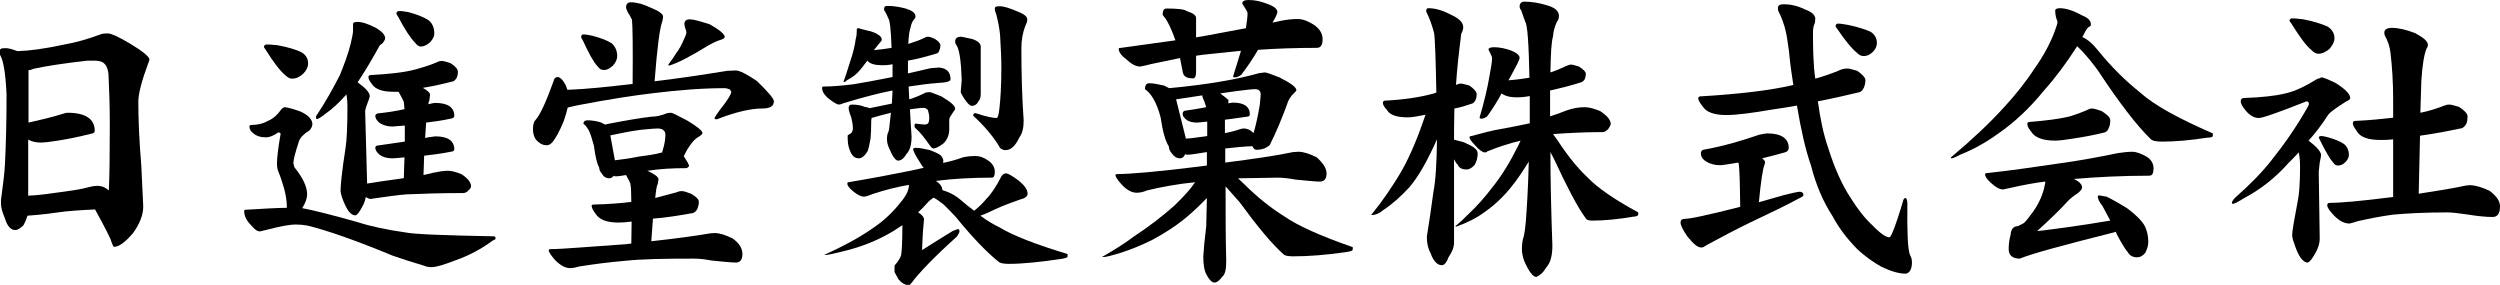 <?xml version="1.0" encoding="utf-8"?>
<!-- Generator: Adobe Illustrator 28.3.0, SVG Export Plug-In . SVG Version: 6.00 Build 0)  -->
<svg version="1.1" id="レイヤー_1" xmlns="http://www.w3.org/2000/svg" xmlns:xlink="http://www.w3.org/1999/xlink" x="0px"
	 y="0px" viewBox="0 0 762.7 86.9" style="enable-background:new 0 0 762.7 86.9;" xml:space="preserve">
<g>
	<path d="M5.3,15.6c3.6-0.1,8.3-0.7,14.2-2c3.6-0.6,7.4-1.7,11.4-3.2c0.7-0.2,1.4-0.2,2.1-0.2c0.9,0,3.1,1,6.5,3
		c4,2.4,6.1,4.1,6.1,5l-0.3,0.9c-2.1,5.6-3.1,9.5-3.1,12c0,5.6,0.3,12.1,0.9,19.3L43.7,63c0,2.6-1.1,5.3-3.1,8.1
		c-2.4,2.8-4.3,4.2-5.8,4.2c-0.2,0-0.6-0.8-1.1-2.4c-1.7-3.6-3.4-6.6-4.7-9c-4.1,0.2-8.1,0.4-12.1,1c-4.2,0.6-7,0.8-8.5,0.9
		c-0.3,0.9-0.7,2-1.3,3c-1,0.9-1.8,1.4-2.4,1.4c-1.4,0-2.5-1.2-3.2-3.6c-0.8-1.8-1.2-3.4-1.2-4.4L0.3,61c0.6-4.6,1.1-8.2,1.2-10.8
		C1.8,44.6,2,37.4,2,28.8c-0.3-6.3-0.9-10.2-2-12.1l-0.1-1c0-0.7,0.4-1,1.3-1C2.5,14.6,3.7,15,5.3,15.6z M16.3,58.9
		c4.6-0.6,8.4-1.1,11.2-1.9c0.7-0.2,1.5-0.3,2.2-0.3c1.4,0,2.5,0.5,3.5,1.4c0.2-4,0.3-10.6,0.3-19.9c0-6.1-0.2-11.3-0.4-15.5
		c-0.2-2-0.8-3.1-1.8-3.7c-0.5-0.3-1.4-0.5-2.8-0.5h-1.8c-7,0.8-12.5,1.6-16.5,2.5c-0.6,0.3-1.1,0.4-1.5,0.4v16
		c3.6-0.8,7-1.6,10.2-2.6c0.7-0.2,1.3-0.4,1.7-0.4c5.5,0,8.3,1.9,8.3,5.5c0,0.6-0.4,0.8-1.1,0.9c-3.6,0.9-6.9,1.6-10.1,2.1
		c-2.6,0.4-4.3,0.6-5,0.6c-1.6,0-2.8-0.2-4.1-0.9v17.1C10.6,59.6,13.1,59.4,16.3,58.9z"/>
	<path d="M91.6,34c2.5,1.1,3.7,2.5,3.7,3.9c0,0.6-0.3,1.2-0.9,1.9c-1.8,1.1-2.8,2.2-3.2,3.3c-1.1,3.4-1.7,5.6-1.7,6.7l0.3,1.2
		c2.6,3.2,3.9,6,3.9,8.3c0,1.2-0.5,2.6-1.5,4.2c3.2,0.6,8.9,2,17,4.3c4,1.3,8.9,2.3,14.4,3.1c3,0.6,12.1,0.9,27.2,1.2
		c0.2,0,0.4,0.3,0.4,0.7c0,0.2-0.4,0.4-0.9,0.6c-3.5,2.6-7.3,4.6-11.3,6c-3.4,1.3-5.8,2.1-7.4,2.1c-1,0-1.7-0.2-2.1-0.4
		c-3.7-1.1-6.9-2.1-9.7-3.1c-11.1-4.6-19.9-7.7-26.1-9.2c-1.2-0.2-2.3-0.3-3.4-0.3c-2.1,0-5.1,0.6-9.3,1.7l-1.7,0.4
		c-0.9,0-1.7-0.7-2.8-2c-1.4-1.4-2-2.8-2-4.2c0-0.2,0.1-0.4,0.3-0.4c5.5-0.3,9.7-0.6,12.7-0.6v-0.5c0-1.6-0.3-3.4-0.8-5.3
		c-0.6-2.1-1.2-3.9-1.8-5.3c-0.3-0.7-0.4-1.6-0.4-2.5c0-1.4,0.3-4.4,1.1-8.9v-0.1c0-0.2-0.3-0.4-0.7-0.4c-1.6,1.1-2.8,1.5-3.7,1.5
		c-1.7,0-3-0.4-4-1.3c-0.8-0.6-1.1-1.2-1.1-2.1c0-0.2,0.3-0.4,0.9-0.4c1.5,0,3.1-0.3,4.7-1.2c1.5-0.6,2.9-1.8,4.1-3.5
		c0.3-0.4,0.8-0.7,1.1-0.7C87.8,32.8,89.4,33.2,91.6,34z M84.7,13.8c3.2,0.6,5.5,1.3,7.2,2.1c1.4,0.8,2.1,2,2.1,3.4
		c0,1.1-0.5,2.2-1.5,3.2c-1.2,1.1-2.3,1.5-3.4,1.5c-0.7,0-1.4-0.4-2.1-1.1c-1.5-1.2-3.5-3.8-6-7.8c-0.3-0.4-0.5-0.7-0.5-0.8
		c0.1-0.4,0.3-0.7,0.7-0.7C82.1,13.5,83.3,13.7,84.7,13.8z M114.7,8.5c1.8,1.1,2.8,2.1,2.8,3.2c0,0.4-0.4,1-0.9,1.6
		c-0.6,0.3-0.9,0.7-1.1,1.2c-2.4,4.3-4.5,7.8-6.4,10.6c2.5,1.8,3.7,3.2,3.7,4.2c0,0.4-0.3,1.2-0.7,2.2c-0.6,1.5-0.7,2.3-0.7,2.5
		L112,56l4.5-0.7l6.4-0.9l0.3-0.1l0.2-6.3c-1.9,0.2-3.1,0.3-3.7,0.3c-1.5,0-2.8-0.3-3.9-1.1c-0.8-0.7-1.3-1.4-1.3-2.1
		c0-0.3,0.2-0.7,0.7-0.7l8.3-1.2v-4.9l-3.8,0.3c-1.5,0-2.8-0.4-3.9-1.1c-0.8-0.7-1.3-1.4-1.3-2.1c0-0.4,0.2-0.6,0.7-0.8
		c2.9-0.3,5.6-0.7,8.2-1.3l-0.2-2.2c-0.5-1.2-1.1-2.1-1.5-2.9l-0.1-0.2L120,28c-3.4,0-5.5-0.8-6.5-2.3c-0.7-0.9-1.1-1.6-1.1-2.1
		c0-0.4,0.2-0.7,0.6-0.7c5.8-0.3,10.3-0.8,13.7-1.7c2.5-0.7,4.8-1.4,6.8-2.3c0.3-0.2,0.8-0.3,1.3-0.3c0.6,0,1.5,0.3,2.7,0.7
		c1.4,0.9,2.2,1.8,2.2,2.6c0,0.6-0.1,1.2-0.3,1.7c-0.3,0.6-0.7,1-1.1,1.2c-3.1,0.8-6.2,1.5-9.3,2c1.4,0.8,2.2,1.5,2.2,2.1l-0.2,1.7
		c-0.2,0.4-0.3,0.7-0.3,1.2c0.9-0.2,1.6-0.4,2.1-0.4c3.9,0,5.8,1.4,5.8,4c0,0.4-0.4,0.7-1.1,0.8c-2.7,0.6-5.1,0.9-7.5,1.2l-0.3,4.7
		l0.9-0.2l2.2-0.3c3.9,0,5.8,1.4,5.8,4c0,0.3-0.4,0.7-1.1,0.7c-2.9,0.6-5.6,0.9-8.1,1.2l-0.2,5.9l3-0.7c1.6-0.3,3-0.6,4.4-0.6
		c1.2,0,2.7,0.4,4.3,1.1c1.9,1.3,2.8,2.5,2.8,3.6c0,0.4-0.2,0.8-0.8,1.3c-0.5,0.6-1.1,0.8-1.6,0.8c-7,0-12.7,0.2-17.3,0.4
		c-2.8,0.2-6.2,0.7-10.3,1.3l-0.6,0.1c-0.4,0-0.9-0.2-1.5-0.6c-0.2,1-0.5,2-1,2.8c-0.9,1.8-1.7,2.8-2.2,2.8c-1.5,0-2.7-1.8-4-5.3
		c-0.3-0.9-0.5-1.7-0.5-2.3c0-1.5,0.4-5.8,1.5-12.8c0.4-2.5,0.6-6.7,0.6-13c0-1.2-0.1-2.3-0.3-3.5c-2.3,2.6-4.5,4.6-6.4,5.9
		c-1.4,1.1-2.2,1.6-2.6,1.6c-0.3,0-0.3-0.2-0.3-0.8c3-4.5,5.3-8.7,7.3-12.6c1.3-3.2,2.5-6.4,3.3-9.6c0.4-1.8,0.7-3.1,0.7-3.9V7.3
		c0-0.3,0.3-0.6,1.1-0.6C110.4,6.6,112.3,7.3,114.7,8.5z M124.6,3.7c2.7,0.7,4.8,1.6,6.2,2.5c1.1,0.9,1.7,2.3,1.7,4
		c0,0.9-0.4,1.7-1.3,2.7c-1,0.9-2,1.3-2.8,1.3c-0.6,0-1.2-0.4-1.8-1.2c-1.3-1.3-3.1-4-5.2-8c-0.3-0.4-0.5-0.8-0.5-0.9
		c0.1-0.4,0.3-0.7,0.7-0.7C122.4,3.3,123.4,3.5,124.6,3.7z"/>
	<path d="M176.7,81.3c4.4-0.7,9-1.3,13.7-1.7c5.4-0.6,12.5-0.7,21.4-0.7c1.5,0,3.3,0.2,5.4,0.6c3.3,0.3,5.8,0.6,7.3,0.6
		c1.3,0,2-0.9,2-2.6c0-1.7-0.9-3.2-2.9-4.7c-2.2-1.1-4-1.7-5.6-1.7l-1.4,0.1c-4.6,0.8-10.6,1.6-17.9,2.4l0.5-6.9
		c4.2-0.3,8.2-1,12.2-1.7c0.6-0.2,1.1-0.7,1.4-1.4c0.2-0.6,0.4-1.2,0.4-2c0-0.8-0.8-1.6-2.4-2.5c-1.3-0.5-2.2-0.8-2.8-0.8
		c-0.7,0-1.2,0.2-1.7,0.4l-6.4,1.7c0.2-2.1,0.4-3.6,0.8-4.4l0.2-1.3c0-0.7-1.2-1.6-3.4-2.6c3.9-0.6,7.9-0.8,11.9-0.8
		c0.2,0,0.5-0.2,0.8-0.6c0-0.6-0.6-1.5-1.6-3c0.7-1.5,1.4-2.7,2.1-3.6c0.6-0.9,1.5-1.9,2.8-2.6c0.6-0.4,0.8-0.7,0.8-0.9
		c0-0.7-1.6-2-4.6-3.8c-3-1.6-4.6-2.4-5-2.4l-1.1,0.1c-1.7,0.7-3.3,1.1-4.9,1.1c-3.4,0.4-7.5,1.1-12.7,2.1l-1.4,0.3l-1.4-0.7
		c-1.5-0.4-2.8-0.6-3.9-0.6c-0.8,0-1.3,0.3-1.3,1.1c0.6,0.3,1.1,1.1,1.7,2.1c0.5,1.1,1,2.7,1.5,4.6c0.4,3.1,0.9,5.4,1.6,6.6
		c0,0.6,0.2,1.2,0.9,2c0.5,0.9,1.3,1.3,2.2,1.3c0.5,0,0.9-0.3,1.4-0.8c0.2,0.2,0.3,0.2,0.6,0.2c0.5,0,1.5-0.1,3.1-0.4l0.2,0.4
		c0.3,0.6,0.8,1.3,1.1,2.2c0.2,0.9,0.3,2.8,0.3,5.6c-3.2,0.4-7.1,0.7-11.4,0.8c-0.6,0-0.7,0.2-0.7,0.4c0,0.4,0.3,1.3,1.2,2.4
		c1.1,1.8,3.4,2.7,7,2.7c1,0,2.3-0.1,4-0.3l-0.1,6.7l-1.7,0.2C179.1,75.3,171.6,76,168,76c-0.4,0-0.6,0.1-0.6,0.4c0,0.4,0.6,1.4,2,3
		c1.6,1.6,3.1,2.4,4.5,2.4C174.8,81.8,175.7,81.6,176.7,81.3z M186.2,41.3c3.2-0.7,6.3-1.3,9.3-1.7c2.2-0.2,4-0.4,5.4-0.4
		c1.4,0.1,2.1,0.8,2.1,1.9c0,1.2-0.2,2.4-0.5,3.6l-0.5,1.8c-2,0.6-4.4,0.9-7.3,1.3c-3,0.6-5.4,0.9-7.1,1.1L186.2,41.3z M168.6,43.3
		c0.9-1.1,2.1-3.2,3.4-6.4c0.5-1.5,0.9-2.8,1.2-4.1l3.1-0.7c9.4-1.8,17.1-3,23.2-3.7c7.4-0.9,14.6-1.5,21.6-1.5
		c0.5,0,1.1,0.2,1.6,0.4l0.4,0.7c0,0.6-0.8,2-2.3,4c-2,2.5-2.8,3.9-2.8,4c0,0.3,0.2,0.4,0.7,0.4c5.6-2.2,10.3-3.3,13.9-3.3
		c2.3,0,3.5-0.7,3.5-2.2c0-0.8-1.7-2.8-5.2-6.2c-3.1-2.1-5.3-3.2-6.4-3.2l-2.6,0.1c-8,1.3-15.4,2.4-22.2,3.2
		c0.8-10.4,1.6-16.5,2.4-18.4l0.2-1.3c0-0.9-1.4-1.8-4.1-2.9c-1.9-0.9-3.9-1.5-5.8-1.5c-0.9,0-1.4,0.6-1.4,1.5
		c0,0.4,0.2,0.8,0.5,1.5c0.4,0.6,0.9,1.4,1.3,2.3c0.2,1.8,0.3,8.4,0.2,19.6c-7.6,0.9-14.2,1.6-19.9,1.8l-0.5-1.4
		c-0.9-1.7-1.8-2.5-2.5-2.5c-0.6,0-1.1,0.5-1.2,1.2c-2.2,6.1-4,10.2-5.6,12c-0.6,0.7-0.7,1.7-0.7,2.8c0,1.2,0.3,2.2,0.9,3.1
		c1,1.1,2,1.7,3.2,1.7C167.3,44.4,168,44,168.6,43.3z M186.9,20.1c0.9-0.9,1.4-2,1.4-3c0-1.6-0.6-2.9-1.7-3.9
		c-1.4-0.9-3.3-1.6-5.9-2.3c-1-0.2-2-0.4-2.7-0.4c-0.4,0-0.7,0.3-0.7,0.7c0,0.2,0.1,0.6,0.4,0.9c1.9,4.1,3.4,6.9,4.5,8
		c0.6,0.8,1.1,1.2,1.6,1.2C184.8,21.5,185.8,21.1,186.9,20.1z M216.2,13.8c1.3-0.7,2.5-1.3,3.5-1.6c0.8-0.2,1.4-0.6,1.4-0.9
		c0-0.9-1.6-2.2-4.6-3.9c-2.9-0.9-4.9-1.5-6-1.5c-1.2,0-1.7,0.5-1.7,1.4c0,0.4,0.1,0.8,0.3,1.5c0.2,0.3,0.3,0.7,0.3,1.1
		s-0.2,1-0.7,2c-0.7,1.7-1.5,3.2-2.6,4.6c-0.5,0.9-1.3,2-2.2,3.2c0,0.3,0.1,0.3,0.3,0.3C207.1,19.1,211,17,216.2,13.8z"/>
	<path d="M265.8,9.6c2.1,0.7,3.2,1.6,3.2,2.4c0,0.4-0.2,0.7-0.4,0.8l-2,2.5c2-0.2,3.8-0.4,5.4-0.7c-0.2-5.6-0.5-8.6-1.1-9.2
		c-0.2-0.7-0.6-1.3-0.9-1.9c-0.2-0.2-0.3-0.4-0.3-0.6c0-0.8,0.3-1.1,1-1.1c1.9,0,3.7,0.3,5.6,0.8c1.9,0.6,3,1.3,3,2.4
		c0,0.4-0.2,0.7-0.4,0.9c-0.6,0.6-0.9,1.5-1.1,2.5c-0.3,0.8-0.6,2.5-0.7,5c1.8-0.6,3.4-1.1,4.8-1.8c0.4-0.2,0.7-0.4,1.2-0.4
		c0.4,0,1.1,0.2,2,0.6c1.2,0.7,1.8,1.5,1.8,2c0,0.6-0.1,1.1-0.3,1.5c-0.2,0.6-0.4,0.9-0.8,1c-3,0.9-5.9,1.7-8.8,2.2v3.9l6.9-1.6
		l2.6-0.2c2.3,0.2,3.5,1.4,3.5,3.6c0,0.6-1.2,1-3.7,1.1c-2.8,0.2-5.8,0.6-9.1,1.1l0.2,3.9c1.4-0.4,3.1-1.1,5.1-2.1l1.1-0.1
		c0.3,0,1.6,0.5,3.6,1.3c2.8,1.7,4.2,2.8,4.2,3.8c0,0.3-0.2,0.4-0.4,0.7c-0.9,1.3-1.4,2.1-1.4,2.5v3c0,1.7-0.6,3.2-1.7,4.3
		c-1.4,1.1-2.5,1.6-3.1,1.6c-0.3,0-0.7-0.3-1.1-0.9c-1.6-2.3-3-4.1-4.4-5.3c-0.3-0.3-0.3-0.6-0.3-0.7c0-0.4,0.1-0.7,0.3-0.7
		c1.5,0.2,2.5,0.3,3.1,0.3l0.7-0.3c0.2-0.3,0.4-0.8,0.4-1.6c0-1-0.2-1.8-0.4-2.5c-0.3-0.4-0.8-0.7-1.3-0.7c-1,0-2.3,0.2-3.9,0.4
		l-0.3,0.1l0.5,8.3c0,2.4-0.5,4.2-1.5,5.2c-0.8,1.4-1.7,2.1-2.6,2.1c-0.8,0-1.7-1.3-2.8-3.9c-0.4-0.9-0.6-1.8-0.6-2.7
		c0-0.8,0.1-1.5,0.4-2.1c0.2-0.4,0.3-1.2,0.4-2.3l0.4-3.6c-2.4,0.6-4.3,1.1-5.9,1.6l-0.1,0.8c0,2.3-0.1,4.1-0.2,5.4
		c-0.3,1.8-0.6,3.1-0.9,3.9c-0.9,1.5-1.8,2.2-2.7,2.2c-1.2,0-2.1-0.7-2.7-2.4c-0.6-1.3-0.7-2.8-0.7-4.5l0.1-0.2
		c0.6-0.3,1.1-0.6,1.2-0.9c0.2-0.3,0.3-0.6,0.3-1.1c0-1.1-0.2-2.2-0.5-3.4c-0.6-1.5-0.8-2.4-0.8-2.8c0-0.7,0.3-1.1,1-1.1
		c1.7,0,3,0.3,3.9,0.7c0.7,0.1,1.1,0.2,1.5,0.4l6.8-1.4l0.2-4c-4.1,0.8-9.1,2.1-15,3.9c-0.9,0.4-1.4,0.4-1.4,0.4
		c-0.3,0-1.3-0.4-2.8-1.6c-1.6-1.2-2.3-2.4-2.3-3.5c0-0.2,0.1-0.4,0.3-0.4c2.9,0,6-0.3,9.3-0.7c3-0.5,7-1.2,11.9-2.2v-3.9
		c-1.4,0.3-2.4,0.3-3.1,0.3c-2.2,0-3.8-0.4-4.6-1.4c-1.1,1.5-2.1,2.8-3,3.7c-0.8,0.8-1.9,1.6-3.1,2.2c-0.4,0.4-0.7,0.6-0.9,0.6h-0.3
		c0.7-1.8,1.3-3.8,2-6c0.9-2.6,1.5-5,1.8-7.3c0.2-0.5,0.3-1.5,0.3-2.8c0-0.2,0.2-0.3,0.7-0.3C262.2,8.8,263.5,9,265.8,9.6z
		 M283.7,45.8c1.6,0.6,2.6,1.1,3.2,1.5c0.5,0.6,0.9,1.1,0.9,1.8l-0.1,0.6c2.1-0.4,4.1-1,6.1-1.7c1.3-0.3,2.6-0.4,3.9-0.4
		c1.1,0,2.4,0.4,3.8,1.4c1.2,0.8,2,2,2,3.4c0,1.2-0.3,1.8-0.9,1.8c-6,0-11.7,0.3-17.1,1c1.3,0.8,2,1.8,2,2.8l1.2,0.4
		c1.6,0.6,3,1.4,4.4,2.6c1.4,1.2,2.7,2.3,4.1,3.3c1.4-1.1,2.6-2.3,3.7-3.6c1.5-1.5,3.1-3.9,4.6-6.9c0.4-0.6,0.9-0.9,1.4-0.9
		c0.7,0,2,0.8,4,2.3c1.7,1.4,2.6,2.7,2.6,3.9c0,0.7-0.7,1.4-2.1,1.7c-2.2,0.8-4.9,1.7-7.7,3c-1.8,0.9-3.4,1.6-4.6,2
		c2,1.5,4,2.7,5.9,3.6c4.1,2.5,11.1,5.2,20.7,8.1v0.7c0,0.4-0.7,0.6-2,0.8c-6.1,0.9-11.4,1.5-16.1,1.5c-1.6,0-2.6-0.3-2.9-0.6
		c-3.5-2.8-7.9-7.3-13.1-13.7c-0.9-1-2.2-2.3-3.7-3.8c-1.2-0.9-2.2-1.7-3.1-2.1c-0.8,0.6-1.4,1-1.7,1.4c-1.1,1.2-2,2.2-3,3.1
		c1.2,0.7,1.8,1.5,1.8,2.2l-0.1,1c-0.3,3-0.4,5.7-0.5,8.3c3.6-2.3,6.7-4.2,9.3-5.8c0.8-0.3,1.4-0.6,1.8-0.6c0.2,0,0.3,0.3,0.3,0.7
		c0,0.3-0.2,0.7-0.7,1.5c-7,6.3-11.6,11.1-13.9,14.2c-0.3,0.4-0.6,0.7-0.8,0.7c-1.2,0-2.3-0.7-3.2-1.8l-1.2-2.2V81
		c1.2-1.3,1.8-2.4,2-3.1c0.2-0.9,0.4-4,0.4-9.2l-2.6,1.7c-4.6,2.8-9.7,4.9-15.6,6.3c-2.8,0.7-4.6,1.1-5.4,1.1h-0.3
		c5.7-2.6,10.6-5.2,14.6-8c3.2-2.1,6.1-4.7,8.7-8c1.7-2,2.6-3.7,2.6-5.4c-3.5,0.6-7.2,1.5-11.1,2.8c-1.4,0.6-2.3,0.8-2.6,0.8
		c-0.9,0-2.1-0.6-3.4-1.7c-1.1-0.9-1.7-1.7-1.7-2.3c0-0.2,0.1-0.4,0.3-0.4c7.2-1.2,13.5-2.4,18.9-3.5l4.1-0.9
		c-0.3-0.3-0.7-0.9-1.1-1.6c-1.4-2.2-2.1-3.5-2.1-4.1c0-0.2,0.2-0.4,0.7-0.4C280.6,45.1,282,45.4,283.7,45.8z M296.6,11.9
		c1.8,0.6,2.6,1.4,2.6,2.3v14.5c0,0.9-0.2,1.7-0.7,2.2c-0.4,0.9-1.2,1.4-2,1.4c-0.6,0-1.3-0.7-2.4-2.3c-0.7-1.1-1-1.7-1-2l0.3-3.6
		c-0.2-5.8-0.7-9.3-1.6-10.6c-0.4-0.6-0.4-0.9-0.4-1.1c0-0.9,0.5-1.5,1.7-1.5C294,11.3,295.1,11.6,296.6,11.9z M310.2,3.4
		c2.1,0.8,3.2,1.6,3.2,2.5c0,0.8-0.3,1.4-0.6,2c-0.8,2.1-1.2,4.3-1.2,6.8c0,7.5,0.2,14.9,0.7,22.1c0,2.2-0.4,3.9-1.3,5.1
		c-1.2,2.6-2.6,3.9-4.2,3.9c-0.9,0-1.7-0.4-2-1.2c-1.9-3.1-4.5-6.2-7.9-9.3c0-0.5,0.2-0.8,0.7-0.8c3.2,1.1,5.4,1.5,6.4,1.5
		c0.4,0,0.7-0.9,0.9-2.9c0.3-2.5,0.6-6.8,0.6-12.7c0-2.8-0.2-6-0.4-9.8c-0.2-2-0.6-4.1-1.2-6.4c-0.3-0.6-0.4-1.1-0.4-1.6
		s0.4-0.7,1.4-0.7C306.3,1.9,308,2.5,310.2,3.4z"/>
	<path d="M372.9,84.4c0.8-0.6,1.2-2.1,1.2-4.7c-0.2-7.4-0.2-15-0.2-22.8l0.4,0.4l3.9,4.4c5.4,7.4,9.8,12.7,13.4,15.9
		c0.3,0.4,1.4,0.6,3,0.6c4.6,0,10-0.4,16.1-1.3c1.3-0.2,2-0.4,2-0.8v-0.7c-9.8-3.4-16.7-6.5-20.9-9.4c-4-2.5-8.2-5.8-12.3-9.9
		l-1.8-1.7l12.2-0.2c1.4,0,3.2,0.2,5.4,0.6c3.4,0.3,5.9,0.6,7.3,0.6s2.1-0.8,2.1-2.5c0-1.6-1.1-3.2-3-4.9c-2.2-1.1-4-1.7-5.6-1.7
		l-1.6,0.1c-5.2,1.1-12.1,2.1-20.7,3.2v-4.3c2.7-0.3,5.5-0.6,8.3-0.7c0.3,0.8,0.8,1.1,1.2,1.1c1.7,0,3.1-0.5,4.1-1.5
		c2-4,3.7-8.1,5.2-12.2c0.4-1.5,1.2-2.7,2.3-3.7c0.3-0.3,0.6-0.6,0.6-0.8c0-0.9-1.8-2.2-5.2-3.9c-2.3-0.9-3.9-1.5-4.4-1.5l-1.7,0.2
		c-6.3,1.8-15.5,3.5-27.5,4.6l-1.6-0.8c-1.8-0.4-3.2-0.7-4.5-0.7c-0.9,0-1.3,0.7-1.3,1.8c0.9,0.6,1.7,1.5,2.5,2.8
		c0.9,1.5,1.7,3.5,2.3,5.9c0.6,4.1,1.4,7.1,2.5,8.8c0,0.6,0.2,1.3,0.9,2.1c0.7,1,1.5,1.5,2.5,1.5c0.7,0,1.2-0.4,1.6-1.3
		c0.2,0.2,0.4,0.2,0.8,0.2c0.8,0,2.7-0.3,5.8-0.8v4.1l-2.3,0.3c-12.8,1.6-21.1,2.3-24.9,2.3c-0.6,0-0.7,0.2-0.7,0.3
		c0,0.5,0.6,1.5,2,3c1.6,1.7,3.1,2.4,4.5,2.4c0.9,0,2-0.2,3.1-0.7c4.6-1.1,9.5-2,14.7-2.5l-0.3,0.4c-1.1,1.7-3.1,3.9-6.1,6.8
		c-3.5,3.1-7.6,6.3-12.5,9.5c-2.2,1.7-5.3,3.7-9.5,6.1h0.7c0.4,0,2.2-0.4,5.1-1.3c3.1-1,6.3-2.3,9.7-4c3.7-2,7.3-4.3,10.6-7.1
		c2.1-1.8,4.1-3.7,5.9-5.6L368,69l-0.6,5.4l-0.3,3.8c0,2.6,0.3,4.5,1.1,5.8c0.8,1.5,1.6,2.2,2.3,2.2
		C371.3,86.2,372.1,85.5,372.9,84.4z M358.8,30.3l8-1.2c0,0.6,0.3,1.1,0.6,1.8l0.6,1.8c-2.1,0.4-4.3,0.8-6.6,1.1
		c-0.4,0.2-0.6,0.4-0.6,1s0.4,1.1,1.1,1.7c0.9,0.7,2.1,0.9,3.4,0.9l3-0.3v4.4c-2.7,0.4-4.9,0.7-6.5,0.8L358.8,30.3z M373.8,36.5
		c2-0.2,4.2-0.6,6.6-0.9c0.6,0,0.9-0.3,0.9-0.7c0-2.4-1.8-3.6-5.2-3.6l-1.4,0.2l0.1-0.9c0-0.2-0.9-0.8-2.5-2.1h-0.1l4.9-0.7
		c2.6-0.3,4.6-0.6,5.8-0.6c1.1,0,1.7,0.6,1.7,1.5c0,1.1-0.2,2.2-0.3,3.5c-0.6,3.5-1.2,6.1-1.7,7.8l-0.2,0.6c-0.8-0.9-1.8-1.4-3-1.4
		c-0.5,0-1.1,0.2-1.7,0.4c-1.1,0.4-2.5,0.7-4,1V36.5z M364.9,21.9V17l2.1-0.3l11.6-1.2l-2.4,7.8c0,0.3,0.2,0.3,0.7,0.3
		s1.1-0.3,1.8-0.8c1.9-2.5,3.6-5,5.1-7.6c5.7-0.4,11.7-0.6,17.9-0.6c1.2,0,1.8-0.8,1.8-2.6c0-1.8-0.9-3.2-2.6-4.4
		c-1.7-1.1-3.4-1.8-5-1.8c-1.7,0-3.5,0.2-5.4,0.6l-2.3,0.5l0.7-1.2c0.5-0.9,0.8-1.7,0.8-2.1c0-0.8-1-1.7-3-2.4
		C384.9,0.5,383,0,381,0c-1.5,0-2,0.4-2,1.1c1,1.6,1.6,2.5,1.6,2.9c0,1.1-0.2,2.7-0.5,4.6l-11.7,2.2l-3.5,0.6V5.5
		c0-0.8-0.9-1.5-2.8-2.1c-0.8-0.6-2.9-0.8-6.3-0.8c-0.7,0-1.1,0.7-1.1,1.8c0,0.2,0.2,0.4,0.5,0.8c1.1,1.3,2.2,3.7,3.4,7.1L342,14.6
		c-0.5,0-0.7,0.1-0.7,0.3c0,0.9,0.7,2,2.2,3.1c1.7,1.6,3.1,2.3,4.3,2.3c0.3,0,1.6-0.3,3.6-0.8l8.6-1.8l0.8,4.1
		c0.2,1.5,1.2,2.1,3.1,2.1C364.5,24,364.9,23.3,364.9,21.9z"/>
	<path d="M471.8,81.5c1.2-1.3,1.8-3.5,1.8-6.6c-0.4-11.1-0.6-20.6-0.6-28.5l1.1,2.1c3.9,8.4,7,14.4,9.6,18c0.3,0.6,1,0.8,2.1,0.8
		c3.6,0,7.8-0.4,12.5-1.2c0.9,0,1.5-0.3,1.5-0.7v-0.6c-7.2-3.9-12.3-7.4-15.4-10.6c-3-2.8-6-6.5-9.1-11.2l-1.5-2.1
		c4.3-0.3,9.3-0.6,15.1-0.6c0.6,0,1.1-0.3,1.7-0.9c0.5-0.7,0.8-1.2,0.8-1.6c0-1.2-1.1-2.5-3.2-3.9c-1.7-0.7-3.3-1.2-4.7-1.2
		c-1.8,0-3.6,0.3-5.6,1c-1.5,0.6-3.1,1.2-5,1.8v-7.9c3.2-0.7,6.4-1.5,9.5-2.5c0.4-0.2,0.8-0.4,1.1-1c0.2-0.5,0.3-1.1,0.3-1.6
		c0-0.6-0.7-1.3-2.1-2.2c-1.1-0.3-1.9-0.6-2.3-0.6c-0.5,0-1.1,0.2-1.5,0.4c-1.5,0.7-3.1,1.4-4.9,2c0.1-5.8,0.3-9.4,0.8-11
		c0.1-1.7,0.6-3.2,1.2-4.5c0.4-0.4,0.6-1,0.6-1.8c0-1.4-1.2-2.5-3.7-3.2c-2.3-0.7-4.6-1.1-6.9-1.1c-0.9,0-1.4,0.6-1.4,1.5
		c0,0.3,0.2,0.8,0.5,1.2l1.2,3.4c0.7,0.9,1.1,6.7,1.3,17.1c-1.8,0.3-3.9,0.6-6.4,0.8l0.5-0.9l2.2-4.1c0.4-0.9,0.7-1.5,0.7-1.9
		c0-0.7-0.9-1.5-2.6-2.2c-1.7-0.6-3.5-1-5.2-1c-1.1,0-1.7,0.3-1.7,0.7c0.7,1.4,1.1,2.2,1.1,2.6c0,1.2-0.3,2.9-0.7,5
		c-0.7,4.3-1.8,8.7-3.1,13.1c0,0.3,0.2,0.4,0.6,0.4c0.5,0,1-0.2,1.7-0.7c1.6-2.2,3.1-4.6,4.4-7c1.1,0.8,2.6,1.2,4.8,1.2
		c0.9,0,2.2-0.1,3.8-0.4v8.3l-0.9,0.2c-3.3,0.7-6,1.2-8.2,1.6c-2.3,0.4-5.1,1.1-8.7,2.1c-0.4,0-0.6,0.2-0.6,0.3
		c0,0.5,0.5,1.3,1.7,2.5c1.3,1.5,2.3,2.2,3,2.2c0.3,0,0.6-0.1,0.7-0.3c3.7-1.5,7.2-2.6,10.2-3.3l-0.7,1.5c-2.6,5.2-5.2,9.4-7.8,12.6
		c-2.2,2.9-4.6,5.7-7.4,8.3c-1.2,1.2-2.5,2.5-3.9,3.6v0.3c3.4-1.2,6.4-2.7,8.8-4.5c2.9-2,5.6-4.5,8.1-7.6c1.8-2.2,3.6-4.9,5.4-7.8
		c-0.2,8.2-0.6,14.3-0.9,18.3c-0.2,2.1-0.4,3.6-0.6,4.4c-0.4,1.1-0.6,2.5-0.6,4.1c0,0.9,0.2,2.1,0.7,3.5c1.4,3.2,2.7,4.9,3.7,4.9
		C469.8,84,470.8,83.2,471.8,81.5z M441.9,78.5c1.1-1.6,1.7-3.1,1.7-4.4V48.6c0.4,0.8,0.8,1.4,1.1,1.6c0.4,1,1.3,1.5,2.7,1.5
		c0.9,0,1.7-0.5,2.5-1.4c0.6-1.1,0.9-2.2,0.9-3.4c0-0.6-0.2-1.1-0.8-1.6c-0.6-0.6-1.7-1.1-3.4-1.9l-3-0.8v-3l0.1-6.5
		c1.8-0.3,3.6-0.9,5.4-1.5c0.4-0.1,0.8-0.5,1.1-1.2c0.2-0.4,0.3-1,0.3-1.7c0-0.7-0.8-1.6-2.2-2.6c-1.2-0.3-2.1-0.6-2.6-0.6
		c-0.6,0-1.1,0.2-1.4,0.4h-0.1c0.3-4.9,0.9-10.1,1.6-15.6c0.4-0.7,0.6-1.4,0.6-2c0-1.4-1.2-2.6-3.5-3.7c-2.5-1.3-4.8-2.1-7.1-2.1
		c-0.6,0-0.7,0.4-0.7,1c1.1,2.2,1.8,4.3,2.4,6.5c0.3,1.8,0.5,7.9,0.7,18.2c-0.3,0.2-0.8,0.3-1.1,0.4c-3.7,1-8.5,1.8-14.5,2.1
		c-0.6,0-0.7,0.3-0.7,0.8c0,0.3,0.3,1.1,1.2,2c0.9,1.6,3,2.3,6.4,2.3c1.2,0,3-0.3,5.4-0.8c-2.3,6.8-4.6,12.3-7.1,16.8
		c-3,5.2-6.3,9.9-9.5,13.8h0.3c0.9,0,2.1-0.4,3.4-1.5c3-2,5.6-4.4,7.9-6.9c2.8-3.2,5.6-8.2,8.5-14.7c-0.1,7.1-0.4,12.6-1.1,16.1
		c-0.6,4.6-1.3,9.2-2,13.6c0,2.1,0.4,3.7,1.2,5.2c0.8,2.2,2,3.5,3.3,3.5C440.5,81,441.3,80.2,441.9,78.5z"/>
	<path d="M520.6,74.8c5-2.7,9.4-5,13.1-6.8c6.8-3.2,11.7-5.6,15-7.4c0.9-0.4,1.5-0.8,1.5-1c0-0.7-0.4-1.1-1.1-1.1
		c-0.7,0-2.3,0.4-4.8,1l-7.7,2.2c0.6-6.4,1.2-10.2,1.7-11.4l0.2-0.8c0-0.3-0.3-0.7-0.9-1.2c2.1-0.5,4.4-1.1,6.9-1.8
		c0.8-0.2,1.2-0.7,1.2-1.4c0-2.8-2.2-4.4-6.5-4.4c-0.6,0-1.4,0.2-2.5,0.4c-5.2,1.8-10.9,3.5-17.1,4.6c-0.5,0.2-0.7,0.6-0.7,1.1
		c0,0.8,0.4,1.7,1.5,2.4c1.2,0.8,2.7,1.2,4.4,1.2c0.7,0,2.5-0.3,5.5-0.8l0.1,0.2c0.3,1.3,0.4,5.7,0.5,13.3c-5,1.3-9.3,2.3-12.6,3
		c-1.5,0.3-3,0.6-4.5,0.7c-0.7,0-1.1,0.4-1.1,1.1c0,0.8,0.7,2.3,2.2,4.4c1.8,2.2,3.1,3.2,4,3.2C519.4,75.6,519.9,75.3,520.6,74.8z
		 M583.3,80c0-0.8-0.2-1.6-0.6-2.2c-0.7-1.8-0.9-7-0.8-15.7c0-1.1-0.3-1.7-0.6-1.7c-0.2,0-0.4,0.2-0.6,0.5
		c-1.2,4.1-2.3,7.6-3.5,10.4c-0.4,0.8-0.6,1.1-0.8,1.1c-1,0-2.8-1.2-5.2-3.7c-2.4-2.2-4.5-5-6.4-8c-3-4.5-5.2-9.7-7-15.4
		c-1.5-4.3-2.5-9.1-3.2-14.4c4.3-0.8,8.6-1.8,12.8-2.8c0.5-0.2,0.9-0.7,1.3-1.5c0.2-0.6,0.4-1.3,0.4-2.1c0-0.8-0.9-1.8-2.5-2.9
		c-1.4-0.4-2.5-0.7-3-0.7c-1.1,0-2,0.3-2.8,0.7c-2.2,0.9-4.5,1.7-7,2.4c-0.6-4.2-0.7-9-0.7-14c0-1,0.1-1.8,0.4-2.6
		c0.2-0.3,0.3-1,0.3-1.7c0-1.1-1.1-2.1-3.1-2.8c-2.2-1.1-4.4-1.6-6.6-1.6c-1.1,0-1.7,0.4-1.7,1.1c0,0.6,0.1,1.1,0.4,1.5
		c0.8,1.7,1.5,3.5,2,5.7c0.4,1.6,0.6,3.6,1,6.2c0.3,3.5,0.8,6.9,1.3,10.1l-0.3,0.1c-6.9,1.6-16.3,2.7-28,3.4c-0.6,0-0.7,0.3-0.7,0.7
		c0,0.4,0.4,1.2,1.3,2.3c1.1,1.8,3.5,2.7,7.3,2.7c3,0,7.7-0.6,14.1-1.7c2.5-0.4,4.9-0.7,7.4-1.2c1.3,7.8,2.7,13.8,4.3,18.3
		c1.4,5.6,3.6,10.9,6.6,15.5c1.8,3.4,4.2,6.6,7.3,9.8c2.5,2.4,5.1,4.2,7.6,5.6c2.9,1.4,5.4,2.1,7.4,2.1
		C582.6,83.3,583.3,82.1,583.3,80z M571.4,15.8c0.8-0.8,1.2-1.7,1.2-2.7c0-1.5-0.7-2.6-1.9-3.4c-1.6-0.7-3.9-1.5-6.9-2.1
		c-1.2-0.2-2.2-0.4-3.1-0.4c-0.4,0-0.7,0.3-0.7,0.8c0,0.2,0.2,0.4,0.5,0.8c2.5,3.7,4.5,6.1,5.9,7.2c0.7,0.8,1.4,1.1,2.2,1.1
		C569.5,17.1,570.4,16.8,571.4,15.8z"/>
	<path d="M644.9,70.9l0.6-0.2l0.3,0.8c1.5,2.8,2.6,4.6,3.4,5.5c0.5,0.9,1.4,1.5,2.8,1.5c0.9,0,1.7-0.4,2.5-1.4
		c0.6-1.2,0.9-2.2,0.9-3.4c0-1.7-0.4-3.4-1.1-4.8c-0.9-1.6-2.7-3.4-5.4-5.4c-2.1-1.3-4.2-2.5-6.2-3.5l-2.3-0.4
		c-0.3,0-0.4,0.2-0.4,0.4c0,0.6,0.4,1.6,1.4,2.8l2.4,4.5c-9.5,1.6-17,2.6-22.3,3.2c3.7-3.4,6.9-6.4,9.5-9.3c0.7-0.7,1.7-1.5,2.8-2.2
		c0.9-0.7,1.4-1.3,1.4-1.8c0-0.9-0.8-1.8-2.5-2.6c7.1-0.6,14.8-1,23-1c0.9,0,1.3-0.7,1.3-2.2c0-1.5-0.7-2.7-2.1-3.6
		c-1.6-0.9-3.1-1.5-4.4-1.5c-1.4,0-2.9,0.2-4.3,0.4c-6.3,1.3-12.3,2.4-18.3,3.2c-6.2,0.9-13.4,2-21.6,2.9c-0.5,0-0.7,0.2-0.7,0.3
		c0,0.8,0.6,1.6,1.8,2.7c1.4,1.3,2.6,2,3.7,2l2.8-0.6c3.5-0.8,6.8-1.4,10-1.8l0.1,0.2l-0.4,1.9c-0.4,1.5-0.9,2.8-1.5,4
		c-0.8,1.6-1.7,3-2.7,4.2c-1,1.4-1.7,2.2-2.2,2.5l-1.6,0.8c-1.3,0-2.1,0.9-2.2,2.6c-0.3,1.1-0.6,2.5-0.6,4.4c0,1.9,1.2,2.9,3.4,2.9
		C619.5,77.5,629,74.9,644.9,70.9z M632.3,42.3c3.4-0.5,6.6-1.1,9.8-1.9c0.6-0.2,1-0.6,1.3-1.5c0.3-0.6,0.4-1.3,0.4-2.2
		s-0.9-1.7-2.6-2.8c-1.4-0.5-2.4-0.8-3-0.8c-0.4,0-0.8,0.1-1.1,0.3c-1.8,0.8-3.9,1.6-6,2.2c-3,0.7-6.9,1.2-11.9,1.6
		c-0.6,0-0.7,0.3-0.7,0.7c0,0.5,0.3,1.2,1.2,2.3c1.1,1.8,3.6,2.7,7.3,2.7C628.1,42.9,629.9,42.7,632.3,42.3z M598,47.2
		c3.8-1.5,7.7-3.6,11.7-6.5c4.9-3.4,9.5-7.7,13.8-13c3.6-4,7-8.6,10.2-13.6l1.7,1.7c1.9,2.1,3.5,4.1,4.7,5.8
		c6.4,9.7,11.7,16.6,16,20.8c0.6,0.6,1.7,0.8,3.6,0.8c4,0,8.5-0.4,13.7-1.2c1.1,0,1.7-0.2,1.7-0.6v-0.7
		c-10.3-4.5-17.8-8.5-22.2-12.5c-4.2-3.3-8.5-7.5-13-13c-1.4-1.8-2.9-3.1-4.6-3.9l0.1-0.2c0.6-1.2,1.1-2.2,1.7-2.8
		c0.5-0.2,0.8-0.4,0.8-0.8c0-1.2-0.9-2.1-2.7-2.8c-2.7-1.5-5-2.2-6.8-2.2c-0.9,0-1.4,0.3-1.4,0.7c0,1.1,0.2,2.2,0.7,3.4
		c0,0.7-0.4,1.7-0.9,3.1c-1.4,3.7-3.4,7.4-6.1,11.2c-2.8,4.3-5.9,8.1-9.1,11.6c-4.7,5.2-10.2,10.3-16.4,15.5v0.3
		C595.6,48.4,596.5,48,598,47.2z"/>
	<path d="M719.2,67.5c3.5-0.8,7.1-1.5,10.7-2c4.2-0.4,9.8-0.7,16.8-0.7c1.6,0,3.5,0.3,5.8,0.6c3.6,0.6,6.3,0.8,7.9,0.8
		c1.6,0,2.3-1.1,2.3-3.3c0-1.6-1.1-3.1-3.2-4.7c-2.3-1.1-4.4-1.7-6-1.7l-1.2,0.1c-3.6,0.8-8.5,1.6-14.4,2.5l0.4-17.7
		c4.4-0.6,8.5-1.4,12.8-2.3c0.5-0.2,1-0.7,1.4-1.5c0.2-0.6,0.3-1.3,0.3-2.1c0-0.8-0.9-1.8-2.6-2.9c-1.4-0.4-2.4-0.7-3-0.7
		c-0.7,0-1.2,0.2-1.7,0.4c-2.1,0.8-4.5,1.6-7.1,2.1l0.3-9.7c0.3-4.9,0.9-8.3,1.6-9.9c0.3-0.4,0.4-0.8,0.4-1.1c0-1.1-1.3-2.2-3.9-3.6
		c-2.6-1-5-1.6-7.1-1.6c-1.6,0-2.3,0.6-2.3,1.5l0.1,0.7c1,1.8,1.6,3.6,1.8,5.5c0.5,4.3,0.8,8.9,0.8,14v5.7c-3.4,0.4-7.3,0.8-11.7,1
		c-0.4,0-0.6,0.3-0.6,0.8c0,0.4,0.4,1.2,1.2,2.3c1.1,1.9,3.5,2.7,7.3,2.7c1,0,2.2,0,3.8-0.2v17.6h-0.1c-10,1.3-16.4,1.8-19.3,1.8
		c-0.6,0-0.7,0.3-0.7,0.8c0,0.6,0.7,1.6,2.1,3.1c1.7,1.7,3.2,2.4,4.7,2.4C717.6,68,718.4,67.8,719.2,67.5z M706.5,77
		c0.8-1.5,1.2-2.8,1.2-4.2l-0.3-20.4l0.3-2.8c0.2-1,0.4-1.8,0.4-2.3c0-1-1.3-2.5-3.8-4.4c2-2.2,4-4.8,6-7.9c0.6-0.8,2.4-2.1,5.4-4
		c0.9-0.4,1.3-0.7,1.3-1.1c0-1.2-1.5-2.7-4.3-4.5c-2.3-1.1-3.8-1.8-4.6-1.8c0,0.1-0.4,0.3-1.2,0.5c-3.7,2.3-6.9,3.8-9.7,4.4
		c-2.8,0.7-7,1.2-12.6,1.4c-0.7,0-1,0.4-1,1c0,0.6,0.4,1.5,1.4,2.7c1.4,1.7,2.8,2.4,4.1,2.4c1.2,0,6-1.7,14.6-5.1
		c0.4,0,0.7,0.3,0.7,0.8c0,0.3-0.2,0.6-0.4,1c-3.4,6-7.1,11.3-11.1,16.3c-2.5,3.2-6.1,7-11.1,11.4c-0.7,0.8-0.9,1.2-0.9,1.4
		c0,0.3,0.2,0.4,0.3,0.4c0.4,0,1.6-0.6,3.5-1.8c5.1-2.7,9.6-6.3,13.5-10.7c0.9-0.9,2-2,3.1-3.2c0.3,1.4,0.4,2.9,0.4,4.5
		c0,5-0.3,8.5-0.7,10.3c-1.1,5.8-1.7,9.2-1.7,10.4c0,0.7,0.2,1.5,0.6,2.5c1.2,3.9,2.7,5.9,4.1,5.9C704.6,80,705.4,79,706.5,77z
		 M715.5,49.5c0.7-0.7,1.1-1.5,1.1-2.2c0-1.4-0.5-2.5-1.4-3.3c-1.1-0.8-2.8-1.5-4.9-2.1c-0.8-0.2-1.6-0.4-2.2-0.4
		c-0.4,0-0.6,0.2-0.7,0.4l0.3,0.7c1.8,3.6,3.1,5.9,4.1,7c0.5,0.7,0.9,0.9,1.5,0.9C713.9,50.5,714.7,50.3,715.5,49.5z M710.7,14.9
		c0.9-1.1,1.5-2.1,1.5-3.2c0-1.5-0.7-2.7-2.1-3.6c-1.8-0.8-4.2-1.6-7.4-2.2c-1.4-0.2-2.6-0.3-3.5-0.3c-0.4,0-0.7,0.3-0.7,0.7
		c0,0.2,0.2,0.4,0.5,0.8c2.6,4.2,4.6,6.9,6.1,8.1c0.7,0.8,1.5,1.2,2.2,1.2C708.4,16.4,709.5,15.9,710.7,14.9z"/>
</g>
</svg>
